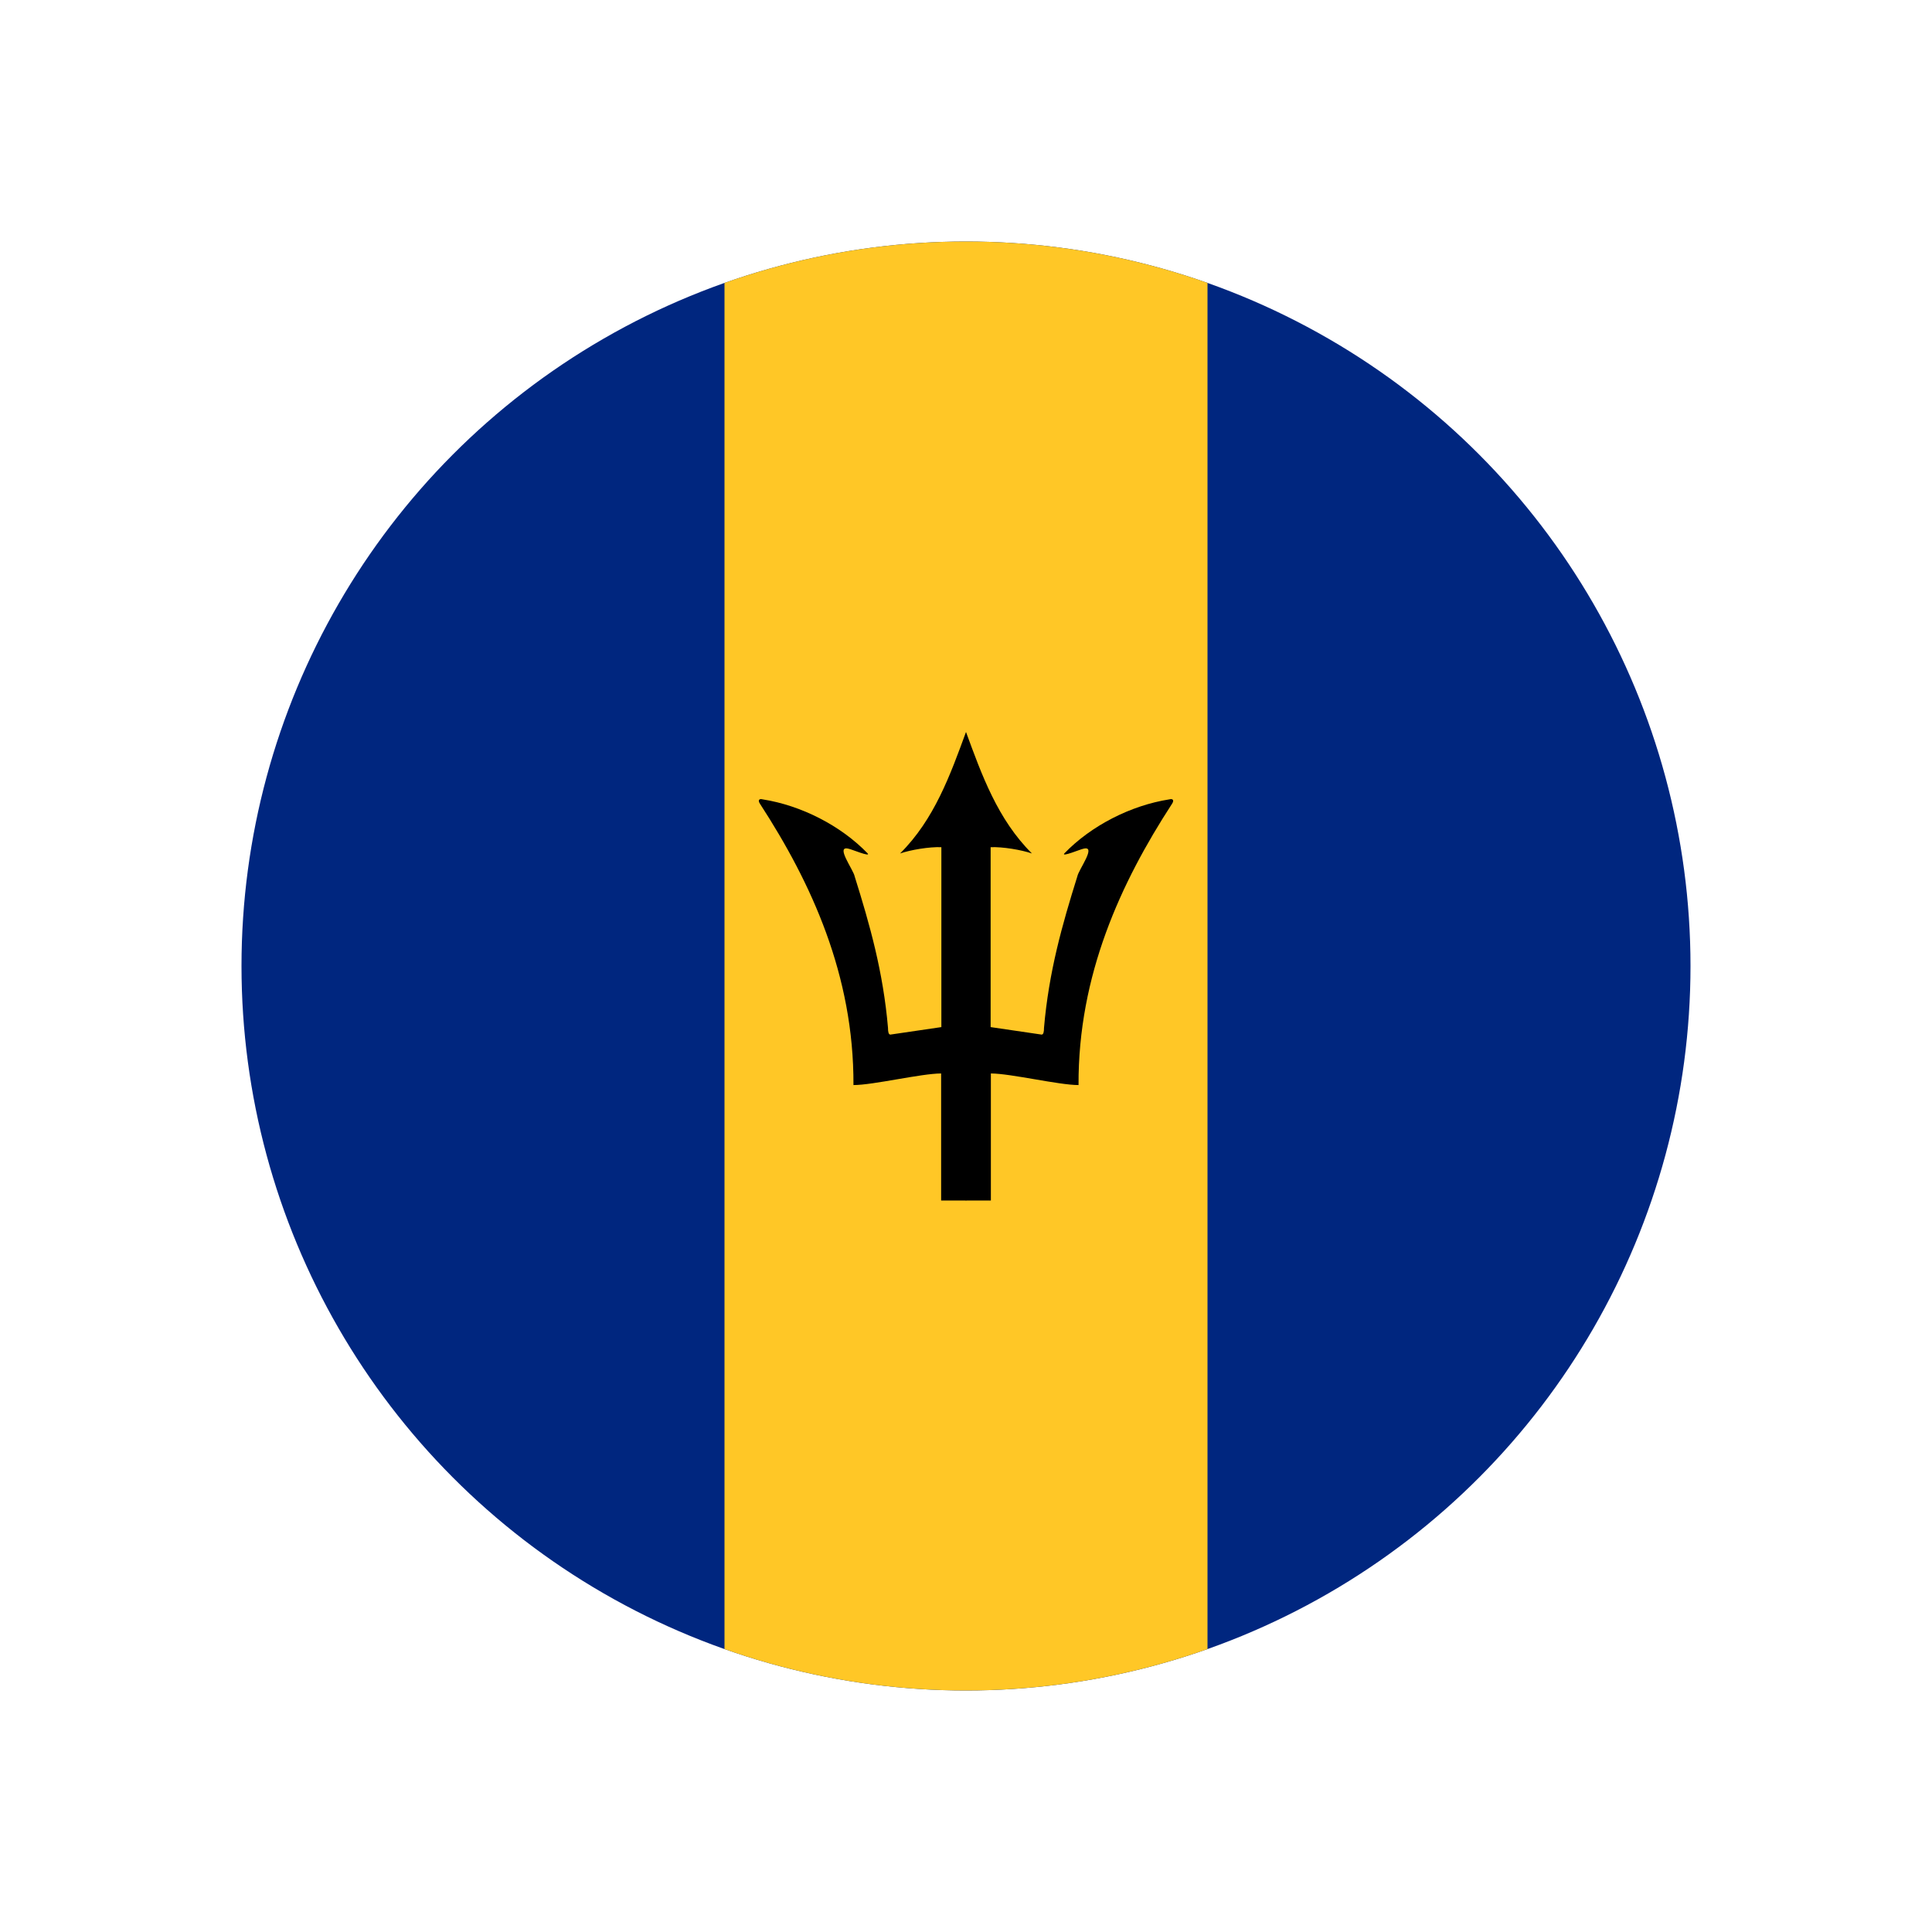 <svg viewBox="0 0 800 800" version="1.1" xmlns:xlink="http://www.w3.org/1999/xlink" xmlns="http://www.w3.org/2000/svg" id="Layer_1">
  
  <defs>
    <style>
      .st0 {
        fill: none;
      }

      .st1 {
        fill: #00267f;
      }

      .st2 {
        fill: #ffc726;
      }

      .st3 {
        clip-path: url(#clippath);
      }
    </style>
    <clipPath id="clippath">
      <circle r="300" cy="400" cx="400" class="st0"></circle>
    </clipPath>
  </defs>
  <g class="st3">
    <g>
      <path d="M100,100h600v600H100V100Z" class="st1"></path>
      <path d="M300,100h200v600h-200V100Z" class="st2"></path>
      <path d="M400,303.1c-6.5,17.7-13.1,36.2-27.3,50.3,4.4-1.5,12.1-2.8,17.1-2.6v74.5l-21.1,3.1c-.8,0-1-1.2-1-2.8-2-23.2-7.5-42.6-13.8-62.7-.5-2.8-8.4-13.2-2.3-11.4.8.1,9,3.5,7.7,1.9-11.2-11.6-27.6-19.9-43.5-22.4-1.4-.4-2.2.3-1,2,21.1,32.5,38.8,70.8,38.6,116.3,8.2,0,28.1-4.8,36.3-4.8v52.6h10.4l2.4-146.9-2.5-46.9v-.2Z" id="a"></path>
      <path d="M400,303.1c6.5,17.7,13.1,36.2,27.3,50.3-4.4-1.5-12.1-2.8-17.1-2.6v74.5l21.1,3.1c.8,0,1-1.2,1-2.8,2-23.2,7.5-42.6,13.8-62.7.5-2.8,8.4-13.2,2.3-11.4-.8.1-9,3.5-7.7,1.9,11.2-11.6,27.6-19.9,43.5-22.4,1.4-.4,2.2.3,1,2-21.1,32.5-38.8,70.8-38.6,116.3-8.2,0-28.1-4.8-36.3-4.8v52.6h-10.4l-2.4-146.9,2.5-46.9v-.2Z" id="a1"></path>
    </g>
  </g>
</svg>